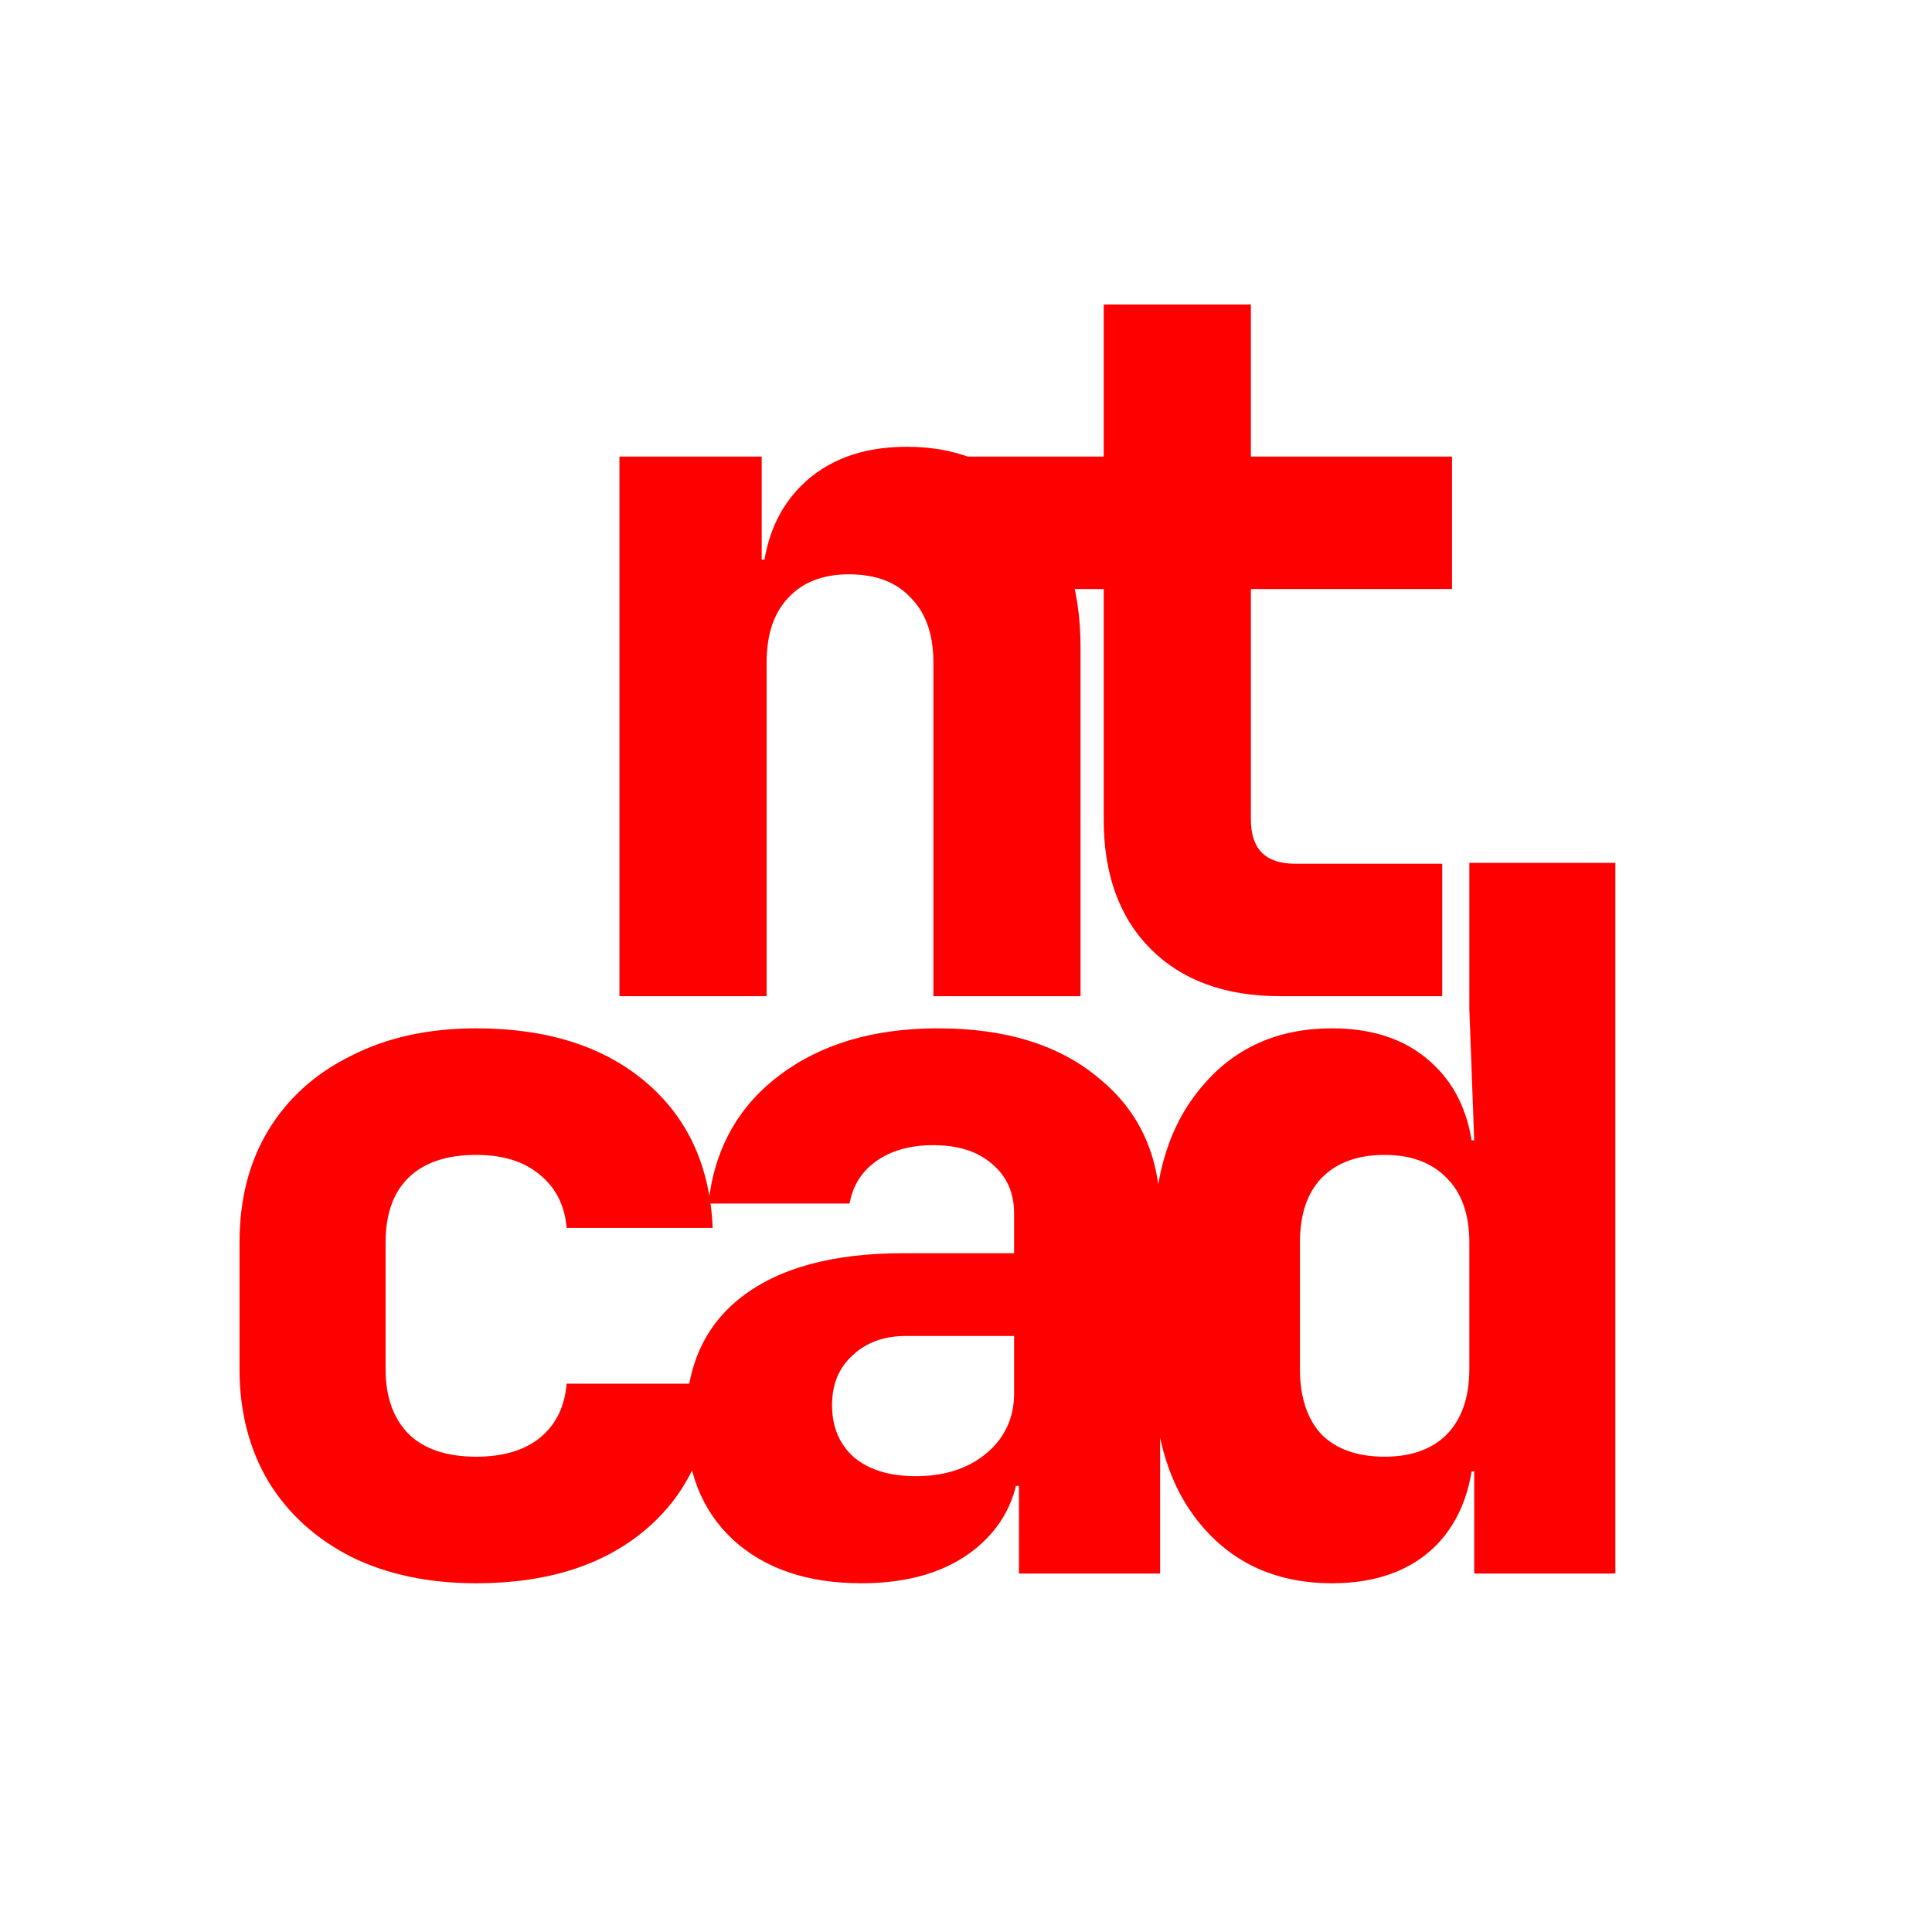 <svg width="512" height="512" viewBox="0 0 512 512" fill="none" xmlns="http://www.w3.org/2000/svg">
<rect width="512" height="512" fill="white"/>
<path d="M164.16 264V121H201.86V148.3H213.3L201.86 157.4C201.86 145.267 205.327 135.733 212.26 128.8C219.193 121.867 228.553 118.4 240.34 118.4C254.207 118.4 265.3 123.253 273.62 132.96C282.113 142.667 286.36 155.58 286.36 171.7V264H247.36V175.6C247.36 168.147 245.367 162.427 241.38 158.44C237.567 154.28 232.107 152.2 225 152.2C218.067 152.2 212.693 154.28 208.88 158.44C205.067 162.427 203.16 168.147 203.16 175.6V264H164.16ZM339.298 264C324.738 264 313.298 259.84 304.978 251.52C296.658 243.2 292.498 231.76 292.498 217.2V156.1H254.798V121H292.498V80.7H331.498V121H384.798V156.1H331.498V217.2C331.498 225 335.398 228.9 343.198 228.9H382.198V264H339.298Z" fill="#FF0000"/>
<path d="M126.174 419.58C113.618 419.58 102.61 417.258 93.15 412.614C83.69 407.798 76.38 401.176 71.22 392.748C66.06 384.148 63.48 374.172 63.48 362.82V329.28C63.48 317.756 66.06 307.78 71.22 299.352C76.38 290.924 83.69 284.388 93.15 279.744C102.61 274.928 113.618 272.52 126.174 272.52C144.922 272.52 159.886 277.25 171.066 286.71C182.246 296.17 188.18 309.07 188.868 325.41H150.168C149.652 319.39 147.244 314.66 142.944 311.22C138.816 307.78 133.226 306.06 126.174 306.06C118.434 306.06 112.5 308.038 108.372 311.994C104.244 315.95 102.18 321.712 102.18 329.28V362.82C102.18 370.216 104.244 375.978 108.372 380.106C112.5 384.062 118.434 386.04 126.174 386.04C133.226 386.04 138.816 384.406 142.944 381.138C147.244 377.698 149.652 372.882 150.168 366.69H188.868C188.18 383.03 182.246 395.93 171.066 405.39C159.886 414.85 144.922 419.58 126.174 419.58ZM228.241 419.58C213.965 419.58 202.613 415.71 194.185 407.97C185.929 400.23 181.801 389.738 181.801 376.494C181.801 362.218 186.703 351.296 196.507 343.728C206.483 335.988 220.759 332.118 239.335 332.118H268.747V321.54C268.747 316.036 266.769 311.65 262.813 308.382C259.029 305.114 253.869 303.48 247.333 303.48C241.313 303.48 236.325 304.856 232.369 307.608C228.413 310.36 226.005 314.144 225.145 318.96H187.735C189.283 304.684 195.475 293.418 206.311 285.162C217.319 276.734 231.423 272.52 248.623 272.52C266.683 272.52 280.959 276.992 291.451 285.936C302.115 294.708 307.447 306.576 307.447 321.54V417H270.037V393.78H263.845L270.295 384.75C270.295 395.414 266.425 403.928 258.685 410.292C251.117 416.484 240.969 419.58 228.241 419.58ZM242.689 391.2C250.257 391.2 256.449 389.222 261.265 385.266C266.253 381.138 268.747 375.806 268.747 369.27V354.048H240.109C234.261 354.048 229.531 355.768 225.919 359.208C222.307 362.476 220.501 366.862 220.501 372.366C220.501 378.214 222.479 382.858 226.435 386.298C230.391 389.566 235.809 391.2 242.689 391.2ZM353.012 419.58C338.736 419.58 327.298 414.592 318.698 404.616C310.098 394.64 305.798 381.138 305.798 364.11V327.99C305.798 311.134 310.098 297.718 318.698 287.742C327.298 277.594 338.736 272.52 353.012 272.52C364.708 272.52 373.91 275.96 380.618 282.84C387.326 289.548 390.68 299.008 390.68 311.22L381.65 302.19H390.68L389.39 267.36V228.66H428.09V417H390.68V389.91H381.65L390.68 380.88C390.68 393.092 387.326 402.638 380.618 409.518C373.91 416.226 364.708 419.58 353.012 419.58ZM366.944 386.04C373.996 386.04 379.5 384.062 383.456 380.106C387.412 375.978 389.39 370.216 389.39 362.82V329.28C389.39 321.884 387.412 316.208 383.456 312.252C379.5 308.124 373.996 306.06 366.944 306.06C359.72 306.06 354.13 308.124 350.174 312.252C346.39 316.208 344.498 321.884 344.498 329.28V362.82C344.498 370.216 346.39 375.978 350.174 380.106C354.13 384.062 359.72 386.04 366.944 386.04Z" fill="#FF0000"/>
</svg>
